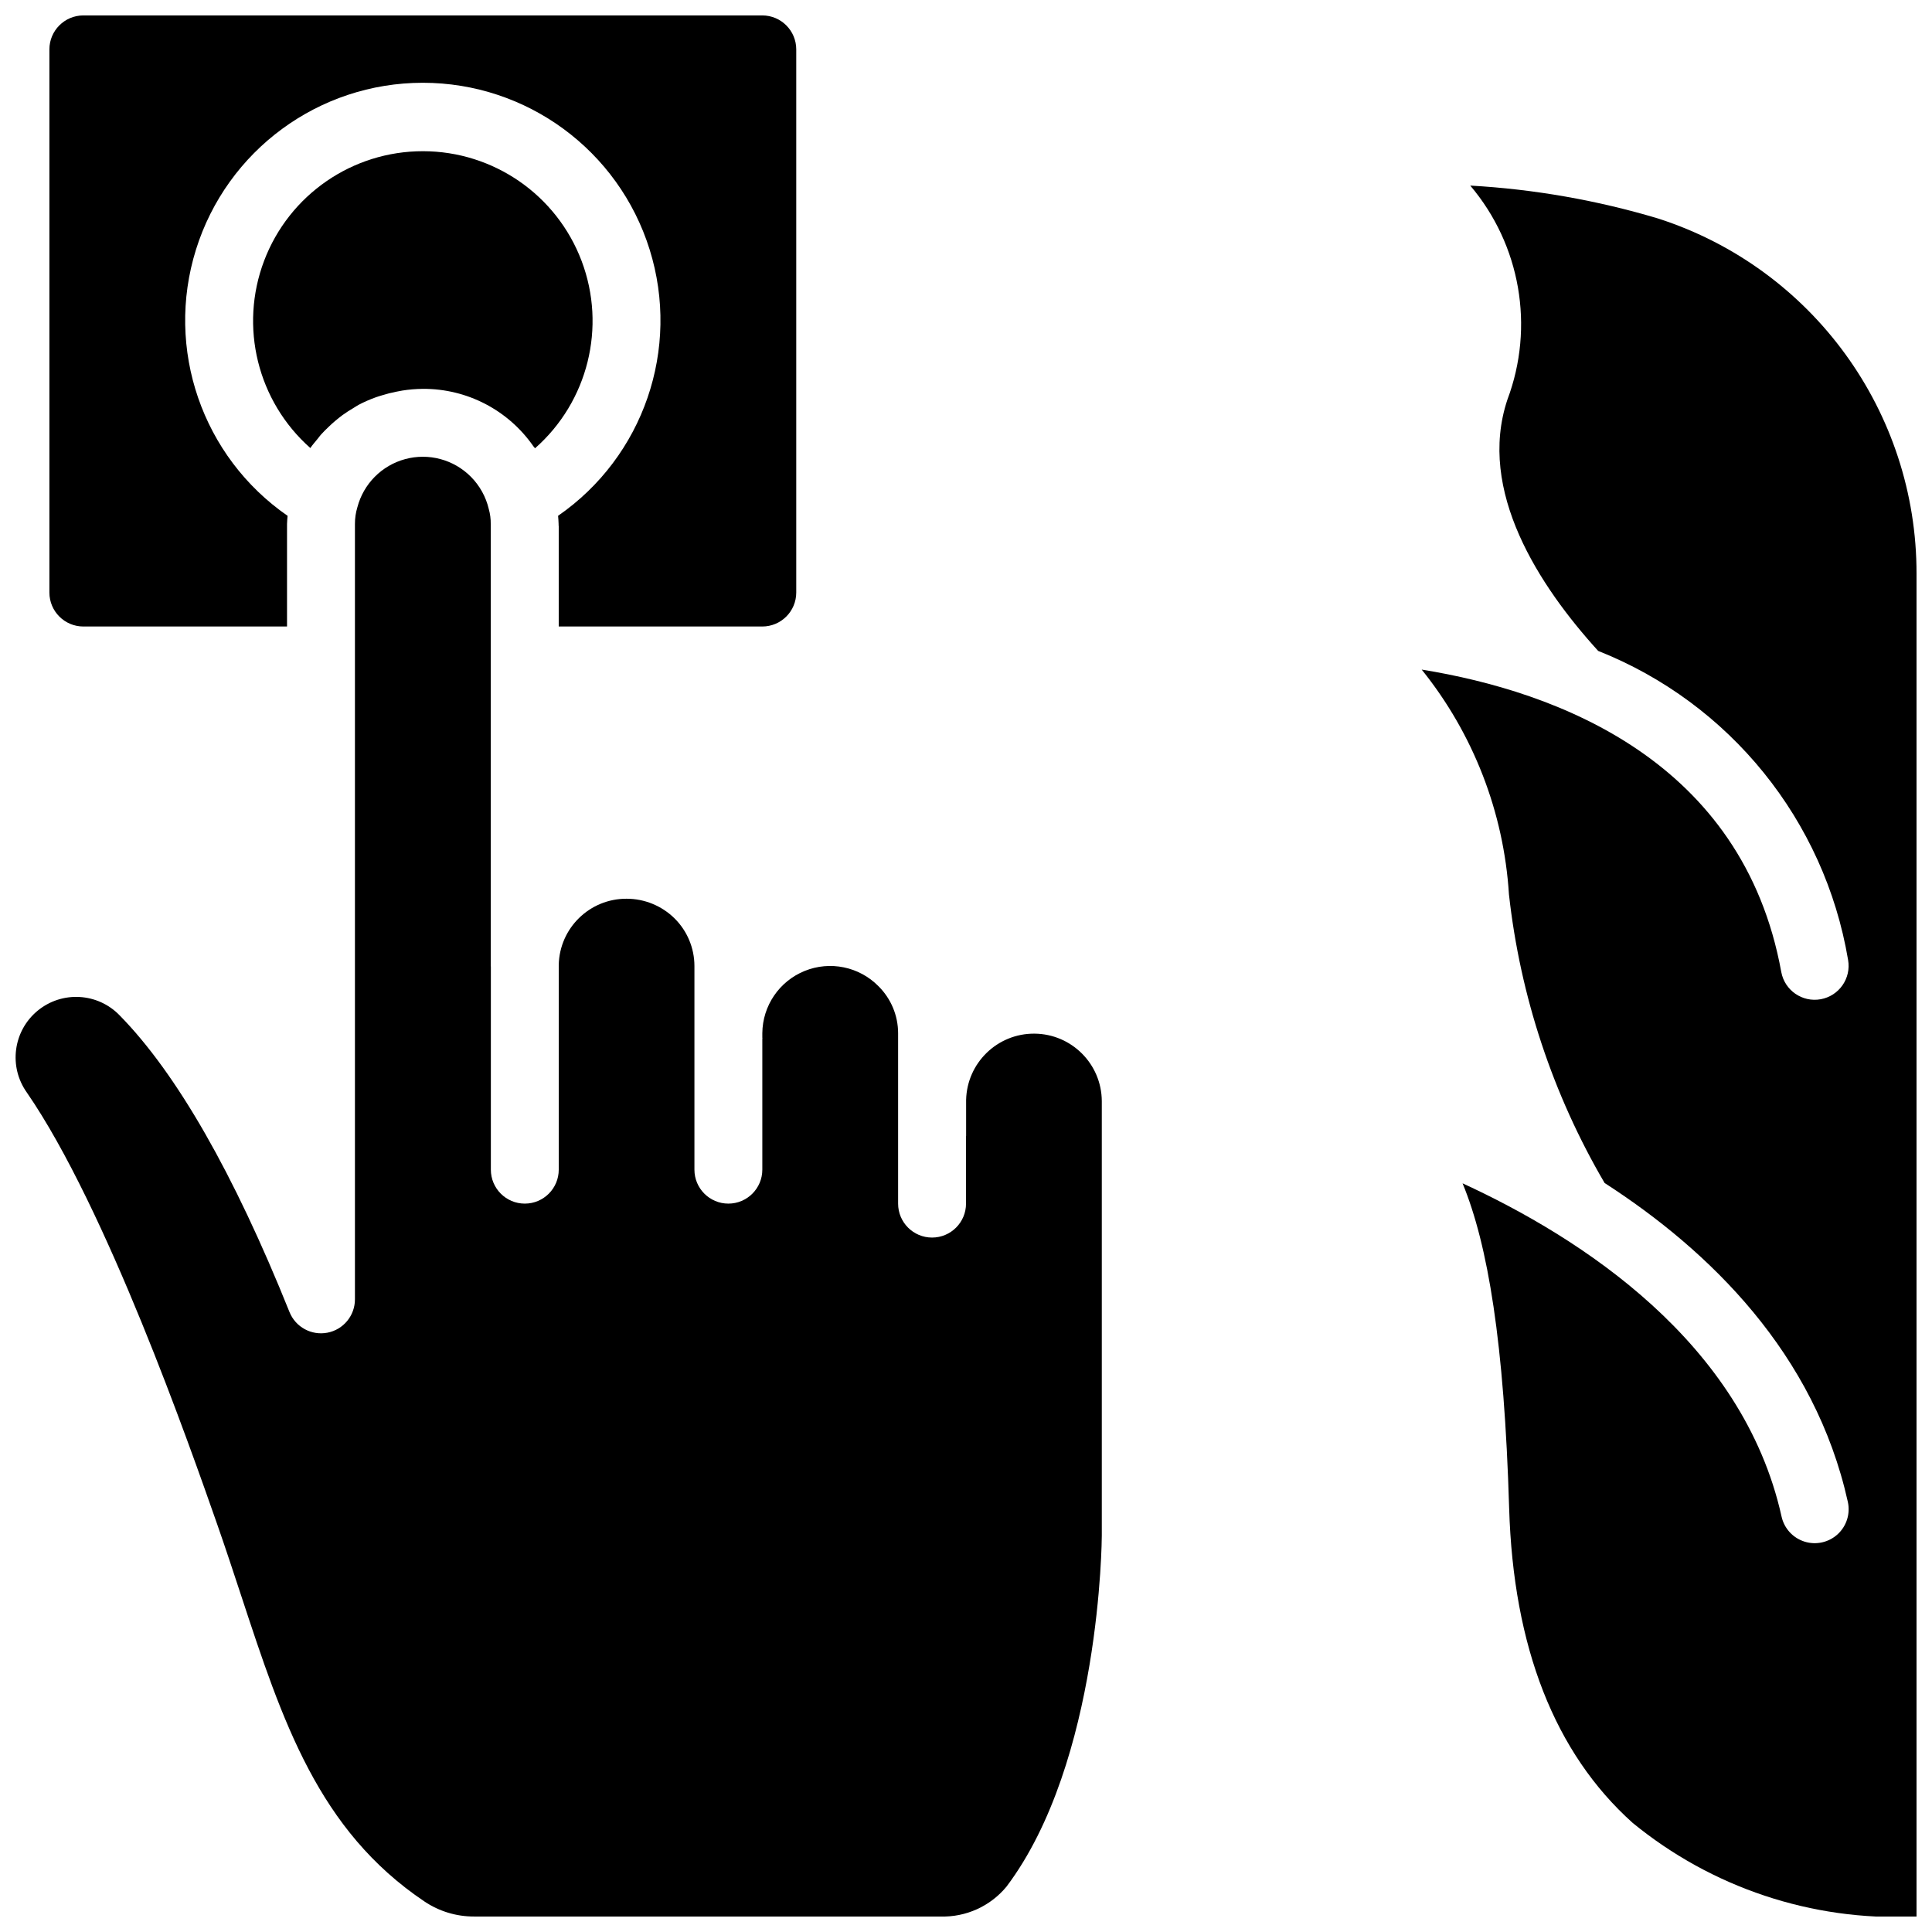 <?xml version="1.0" encoding="UTF-8"?>
<!-- Uploaded to: SVG Repo, www.svgrepo.com, Generator: SVG Repo Mixer Tools -->
<svg width="800px" height="800px" version="1.1" viewBox="144 144 512 512" xmlns="http://www.w3.org/2000/svg">
 <defs>
  <clipPath id="b">
   <path d="m148.09 148.09h287.91v503.81h-287.91z"/>
  </clipPath>
  <clipPath id="a">
   <path d="m520 193h131.9v458.9h-131.9z"/>
  </clipPath>
 </defs>
 <g>
  <g clip-path="url(#b)">
   <path d="m250.58 247.51c-0.535 0.082-1.055 0.195-1.586 0.301-1.281 0.25-2.547 0.574-3.793 0.965-0.527 0.164-1.059 0.312-1.574 0.5-1.582 0.566-3.121 1.238-4.609 2.019-0.469 0.25-0.895 0.562-1.348 0.828-0.988 0.586-1.961 1.195-2.887 1.871-0.691 0.504-1.348 1.043-2 1.59-0.594 0.504-1.164 1.027-1.723 1.566-0.699 0.672-1.395 1.344-2.035 2.07-0.305 0.344-0.566 0.723-0.855 1.078-0.656 0.805-1.344 1.574-1.926 2.434-14.004-12.395-18.879-32.16-12.242-49.645s23.402-29.039 42.102-29.02c18.703 0.02 35.441 11.609 42.039 29.109 6.602 17.5 1.684 37.258-12.348 49.621-0.129-0.188-0.309-0.344-0.438-0.527-6.66-9.598-17.621-15.293-29.301-15.219-1.836 0.016-3.664 0.168-5.477 0.457zm-84.492 62.52c-4.965-0.004-8.992-4.027-8.996-8.996v-143.95c0.004-4.965 4.031-8.992 8.996-8.996h179.93c4.965 0.004 8.992 4.031 8.996 8.996v143.95c-0.004 4.969-4.031 8.992-8.996 8.996h-53.949v-26.629c0-0.055-0.031-0.098-0.031-0.152v-0.383c0-0.758-0.098-1.441-0.141-2.172 22.652-15.68 32.48-44.262 24.266-70.559-8.211-26.297-32.566-44.199-60.113-44.199-27.551 0-51.898 17.91-60.113 44.207-8.211 26.293 1.625 54.875 24.277 70.555-0.047 0.727-0.148 1.422-0.148 2.168v27.164zm269.9 240.93c0 0.598-0.289 59.898-25.254 93.016-4.301 5.207-10.77 8.133-17.523 7.922h-123.59c-4.656 0.012-9.215-1.363-13.086-3.953-28.18-18.906-37.66-47.742-48.637-81.137-2.031-6.156-4.094-12.449-6.324-18.816-7.269-20.754-29.379-83.879-50.457-114.46-4.883-6.848-3.644-16.301 2.828-21.66 6.477-5.363 15.996-4.812 21.809 1.258 15.074 15.375 30.203 41.812 44.965 78.57 1.609 4 5.828 6.297 10.059 5.477 4.231-0.816 7.285-4.523 7.285-8.832v-205.48c-0.008-1.496 0.207-2.988 0.641-4.418 1.629-6.227 6.469-11.102 12.68-12.781 6.211-1.676 12.848 0.102 17.387 4.66 2.359 2.367 4.008 5.344 4.769 8.594 0.359 1.285 0.531 2.613 0.512 3.945v117.13c0 0.051 0.027 0.098 0.031 0.152v53.824c0 4.969 4.027 9 8.996 9s8.996-4.031 8.996-9v-54.277c0.215-9.758 8.203-17.547 17.961-17.52 4.758-0.004 9.324 1.859 12.715 5.195 3.375 3.332 5.273 7.879 5.281 12.625v53.977c0 4.969 4.027 9 8.996 9s8.996-4.031 8.996-9v-34.707c0-0.055 0.031-0.098 0.031-0.152 0-0.055-0.031-0.098-0.031-0.152v-1.148c0.062-7.262 4.488-13.77 11.219-16.5 6.731-2.731 14.441-1.141 19.543 4.023 3.336 3.297 5.219 7.789 5.223 12.477v45.16c0 4.969 4.031 8.996 8.996 8.996 4.969 0 9-4.027 9-8.996v-17.844c0-0.055 0.027-0.098 0.027-0.152v-9.473c0.223-9.828 8.297-17.656 18.129-17.574 9.828 0.082 17.773 8.043 17.828 17.875z"/>
  </g>
  <g clip-path="url(#a)">
   <path d="m651.9 651.93h-0.711c-27.059 1.164-53.594-7.688-74.535-24.863-20.609-18.477-31.617-46.539-32.715-83.387-1.305-43.883-5.606-69.758-12.34-86.082 31.426 14.445 74.266 42.109 84.531 88.297 0.691 3.144 3.008 5.68 6.078 6.648 3.066 0.969 6.422 0.223 8.793-1.953 2.371-2.18 3.394-5.457 2.691-8.598-8.738-39.32-36.543-66.48-64.457-84.488-13.723-23.434-22.359-49.496-25.348-76.492-1.371-21.77-9.449-42.578-23.129-59.566 35.945 5.824 85.113 24.133 95.301 80.16 0.906 4.867 5.578 8.086 10.449 7.203 4.875-0.887 8.113-5.543 7.254-10.418-6.231-37.004-31.352-68.062-66.234-81.895-15.633-17.199-32.129-42.426-24.047-66.602 7.246-19.289 3.477-40.992-9.848-56.711 16.902 0.949 33.629 3.883 49.844 8.742 40.848 13.184 68.504 51.246 68.422 94.172z"/>
  </g>
 </g>
</svg>